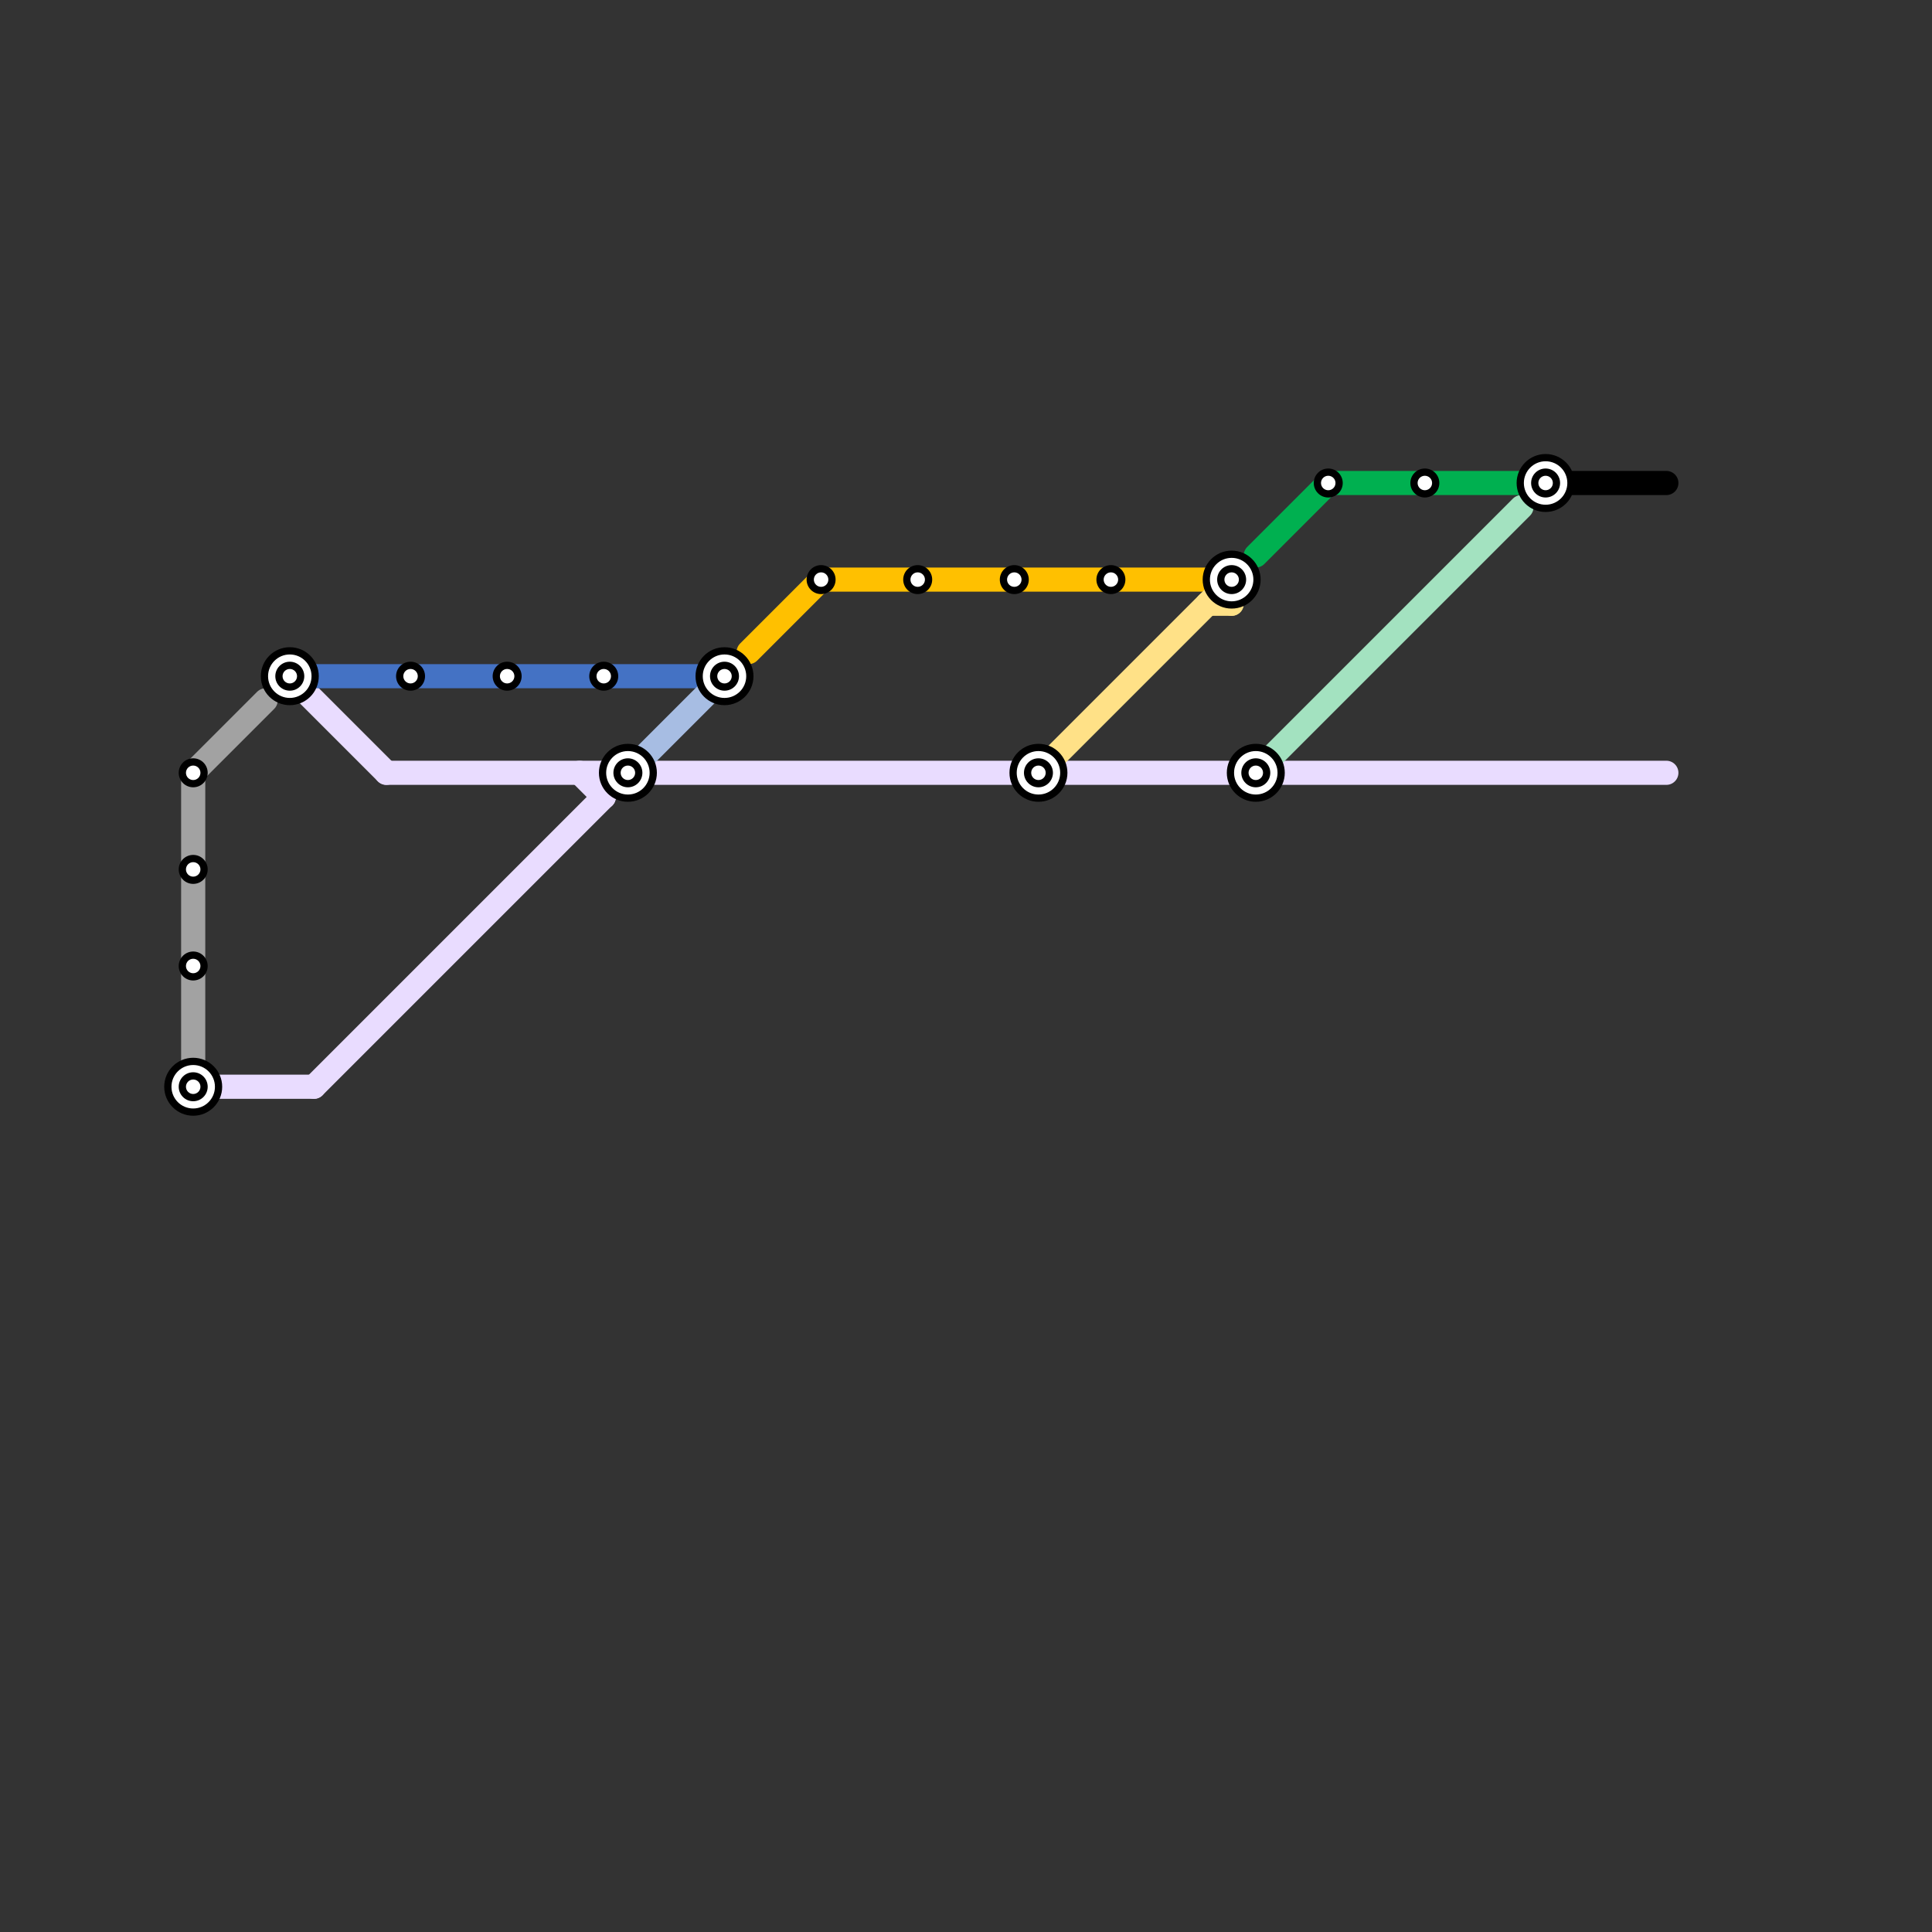 
<svg version="1.1" xmlns="http://www.w3.org/2000/svg" viewBox="0 0 80 80">
<rect x="0" y="0" width="80" height="80" fill="#333333" stroke="none"/>
<style>text { font: 1px Helvetica; font-weight: 600; white-space: pre; dominant-baseline: central; } line { stroke-width: 1; fill: none; stroke-linecap: round; stroke-linejoin: round; } .c0 { stroke: #a2a2a2 } .c1 { stroke: #e9dcff } .c2 { stroke: #4472c4 } .c3 { stroke: #a7bde3 } .c4 { stroke: #ffc000 } .c5 { stroke: #ffe187 } .c6 { stroke: #00b050 } .c7 { stroke: #a3e2c0 } .c8 { stroke: #000000 }</style><defs><g id="wm-xf"><circle r="1.2" fill="#000"/><circle r="0.9" fill="#fff"/><circle r="0.6" fill="#000"/><circle r="0.3" fill="#fff"/></g><g id="wm"><circle r="0.6" fill="#000"/><circle r="0.3" fill="#fff"/></g></defs><line class="c0" x1="8" y1="32" x2="8" y2="45"/><line class="c0" x1="8" y1="32" x2="11" y2="29"/><line class="c1" x1="13" y1="45" x2="25" y2="33"/><line class="c1" x1="24" y1="32" x2="25" y2="33"/><line class="c1" x1="27" y1="32" x2="42" y2="32"/><line class="c1" x1="53" y1="32" x2="69" y2="32"/><line class="c1" x1="9" y1="45" x2="13" y2="45"/><line class="c1" x1="25" y1="32" x2="25" y2="33"/><line class="c1" x1="12" y1="28" x2="16" y2="32"/><line class="c1" x1="16" y1="32" x2="25" y2="32"/><line class="c1" x1="44" y1="32" x2="51" y2="32"/><line class="c2" x1="13" y1="28" x2="29" y2="28"/><line class="c3" x1="26" y1="32" x2="30" y2="28"/><line class="c4" x1="31" y1="27" x2="34" y2="24"/><line class="c4" x1="34" y1="24" x2="50" y2="24"/><line class="c5" x1="51" y1="24" x2="51" y2="25"/><line class="c5" x1="43" y1="32" x2="51" y2="24"/><line class="c5" x1="50" y1="25" x2="51" y2="25"/><line class="c6" x1="52" y1="23" x2="55" y2="20"/><line class="c6" x1="55" y1="20" x2="63" y2="20"/><line class="c7" x1="52" y1="32" x2="63" y2="21"/><line class="c8" x1="64" y1="20" x2="69" y2="20"/>

<use x="12" y="28" href="#wm-xf"/><use x="17" y="28" href="#wm"/><use x="21" y="28" href="#wm"/><use x="25" y="28" href="#wm"/><use x="26" y="32" href="#wm-xf"/><use x="30" y="28" href="#wm-xf"/><use x="34" y="24" href="#wm"/><use x="38" y="24" href="#wm"/><use x="42" y="24" href="#wm"/><use x="43" y="32" href="#wm-xf"/><use x="46" y="24" href="#wm"/><use x="51" y="24" href="#wm-xf"/><use x="52" y="32" href="#wm-xf"/><use x="55" y="20" href="#wm"/><use x="59" y="20" href="#wm"/><use x="64" y="20" href="#wm-xf"/><use x="8" y="32" href="#wm"/><use x="8" y="36" href="#wm"/><use x="8" y="40" href="#wm"/><use x="8" y="45" href="#wm-xf"/>
</svg>

